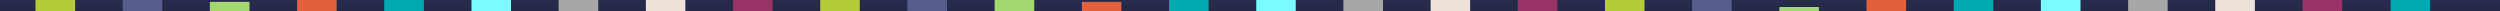 <svg xmlns="http://www.w3.org/2000/svg" viewBox="0 0 2000 9" width="2000" height="9"><defs><clipPath id="cp1"><path d="m-2.92 0h2004.42v11.22h-2004.42z"></path></clipPath><linearGradient id="P" gradientUnits="userSpaceOnUse"></linearGradient><linearGradient id="g1" x1="1040.6" y1="102" x2="1040.6" y2="-13.3" href="#P"><stop stop-color="#03061b"></stop><stop offset="1" stop-color="#2c3153"></stop></linearGradient></defs><style>.a{fill:#00a8b0}.b{fill:url(#g1)}.c{fill:#b6cb38}.d{fill:#565c8b}.e{fill:#e3603d}.f{fill:#7af9ff}.g{fill:#ede1da}.h{fill:#a8a7a7}.i{fill:#936}.j{fill:#a5d771}</style><path class="a" d="m-2.9 0h2004.4v11.2h-2004.4z"></path><g clip-path="url(#cp1)"><path class="b" d="m-7-13.3h2008.5v115.3h-2008.5z"></path><path class="c" d="m28.4-13.3h31.7v109h-31.7z"></path><path class="c" d="m656.2-13.3h31.6v109h-31.6z"></path><path class="c" d="m1284-13.3h31.6v109h-31.6z"></path><path class="d" d="m98.2-13.3h31.6v115.3h-31.6z"></path><path class="d" d="m725.9-13.3h31.7v115.3h-31.7z"></path><path class="d" d="m1353.7-13.3h31.7v115.3h-31.7z"></path><path class="e" d="m237.7-13.3h31.6v107.2h-31.6z"></path><path class="e" d="m865.5 1.5h31.6v100.5h-31.6z"></path><path class="e" d="m1493.2-13.3h31.7v115.3h-31.7z"></path><path class="f" d="m377.2-0.3h31.6v102.3h-31.6z"></path><path class="f" d="m1005-0.3h31.6v102.3h-31.6z"></path><path class="f" d="m1632.7-0.3h31.7v102.3h-31.7z"></path><path class="g" d="m516.7-13.3h31.6v115.3h-31.6z"></path><path class="a" d="m1912.5-13.3h31.6v115.3h-31.6z"></path><path class="g" d="m1144.5-13.3h31.6v115.3h-31.6z"></path><path class="g" d="m1772.2-13.3h31.7v115.3h-31.7z"></path><path class="h" d="m446.9-13.3h31.7v105.6h-31.7z"></path><path class="h" d="m1074.7-13.3h31.7v105.6h-31.7z"></path><path class="h" d="m1702.5-13.3h31.6v105.6h-31.6z"></path><path class="i" d="m586.4-13.3h31.7v22.2h-31.7z"></path><path class="i" d="m1214.2-3h31.7v105h-31.7z"></path><path class="i" d="m1842-13.3h31.7v115.3h-31.7z"></path><path class="a" d="m307.4-13.3h31.7v115.3h-31.7z"></path><path class="a" d="m935.2-13.3h31.7v115.3h-31.7z"></path><path class="a" d="m1563-13.3h31.6v115.3h-31.6z"></path><path class="j" d="m167.9 1.5h31.7v77.5h-31.7z"></path><path class="j" d="m795.7-13.3h31.7v115.3h-31.7z"></path><path class="j" d="m1423.5 5.6h31.6v96.4h-31.6z"></path></g></svg>